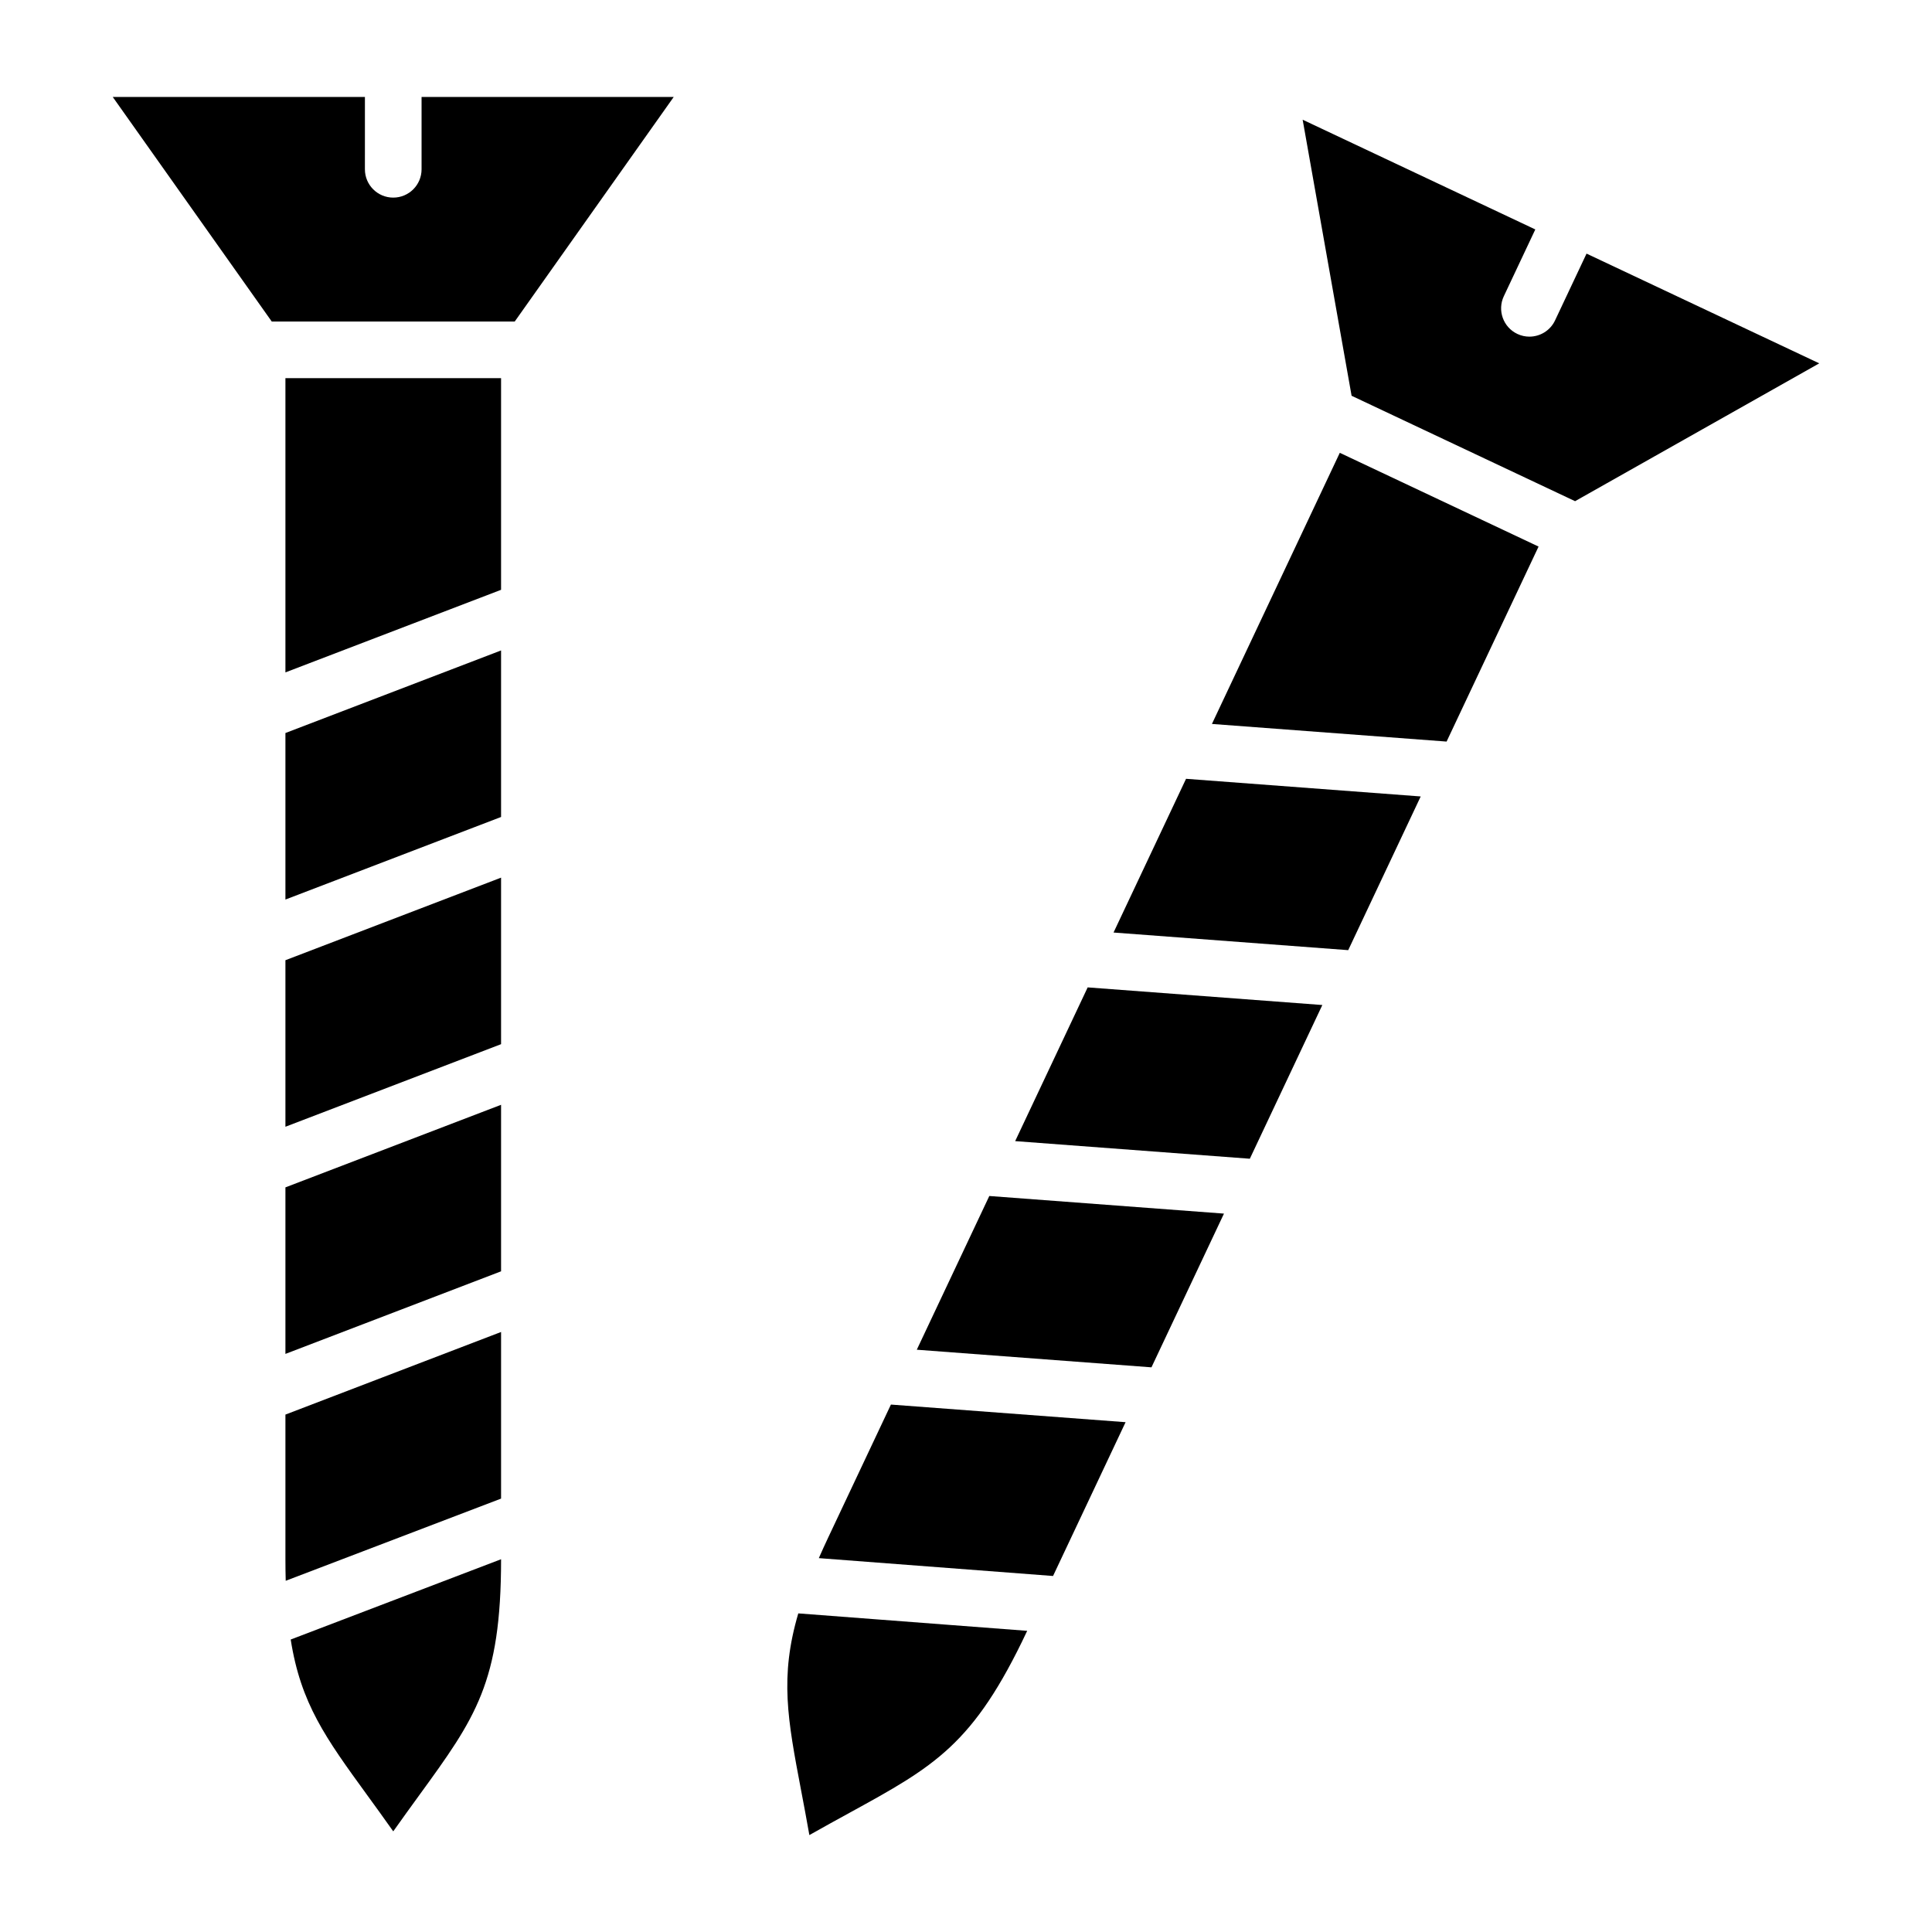 <?xml version="1.0" encoding="UTF-8"?>
<!-- Uploaded to: ICON Repo, www.svgrepo.com, Generator: ICON Repo Mixer Tools -->
<svg fill="#000000" width="800px" height="800px" version="1.1" viewBox="144 144 512 512" xmlns="http://www.w3.org/2000/svg">
 <g>
  <path d="m499.06 264-33.887 71.852 62.188 4.672 24.375-51.676-26.34-12.426z"/>
  <path d="m219.64 322.19 57.148-21.883v-56.094h-57.148z"/>
  <path d="m219.64 557.25c0 1.977 0.027 3.859 0.078 5.676l57.07-21.781v-44.156l-57.148 21.891z"/>
  <path d="m255.72 188.86c0 4.148-3.356 7.508-7.508 7.508-4.148 0-7.508-3.356-7.508-7.508l0.004-19.168h-66.832l42.141 59.516h64.391l42.137-59.516h-66.824z"/>
  <path d="m241.34 619.77c2.156 2.961 4.441 6.113 6.875 9.559 2.434-3.445 4.723-6.598 6.875-9.559 14.895-20.496 21.699-29.848 21.699-62.52v-0.035l-55.75 21.277c2.672 16.992 9.258 26.082 20.301 41.277z"/>
  <path d="m356.29 618.41c0.703 3.695 1.449 7.633 2.199 11.906 3.781-2.141 7.301-4.066 10.602-5.879 22.578-12.383 32.875-18.031 47.039-48.066l0.086-0.184-60.66-4.621c-4.949 16.832-2.836 28.051 0.734 46.844z"/>
  <path d="m363.45 551.53c-0.879 1.867-1.695 3.66-2.453 5.391l62.07 4.731 19.223-40.758-62.188-4.668z"/>
  <path d="m564.45 211.21-8.344 17.699c-1.277 2.711-3.981 4.305-6.797 4.305-1.07 0-2.164-0.227-3.195-0.719-3.746-1.766-5.352-6.238-3.586-9.992l8.344-17.699-61.656-29.078 12.969 73.156 59.227 27.938 64.707-36.527z"/>
  <path d="m439.1 391.13 62.191 4.672 19.211-40.734-62.188-4.676z"/>
  <path d="m413.03 446.41 62.188 4.668 19.215-40.738-62.188-4.672z"/>
  <path d="m219.64 502.8 57.148-21.887v-44.129l-57.148 21.883z"/>
  <path d="m219.64 442.6 57.148-21.883v-44.133l-57.148 21.883z"/>
  <path d="m219.64 382.39 57.148-21.883v-44.133l-57.148 21.883z"/>
  <path d="m386.96 501.69 62.188 4.668 19.215-40.738-62.188-4.668z"/>
 </g>
</svg>